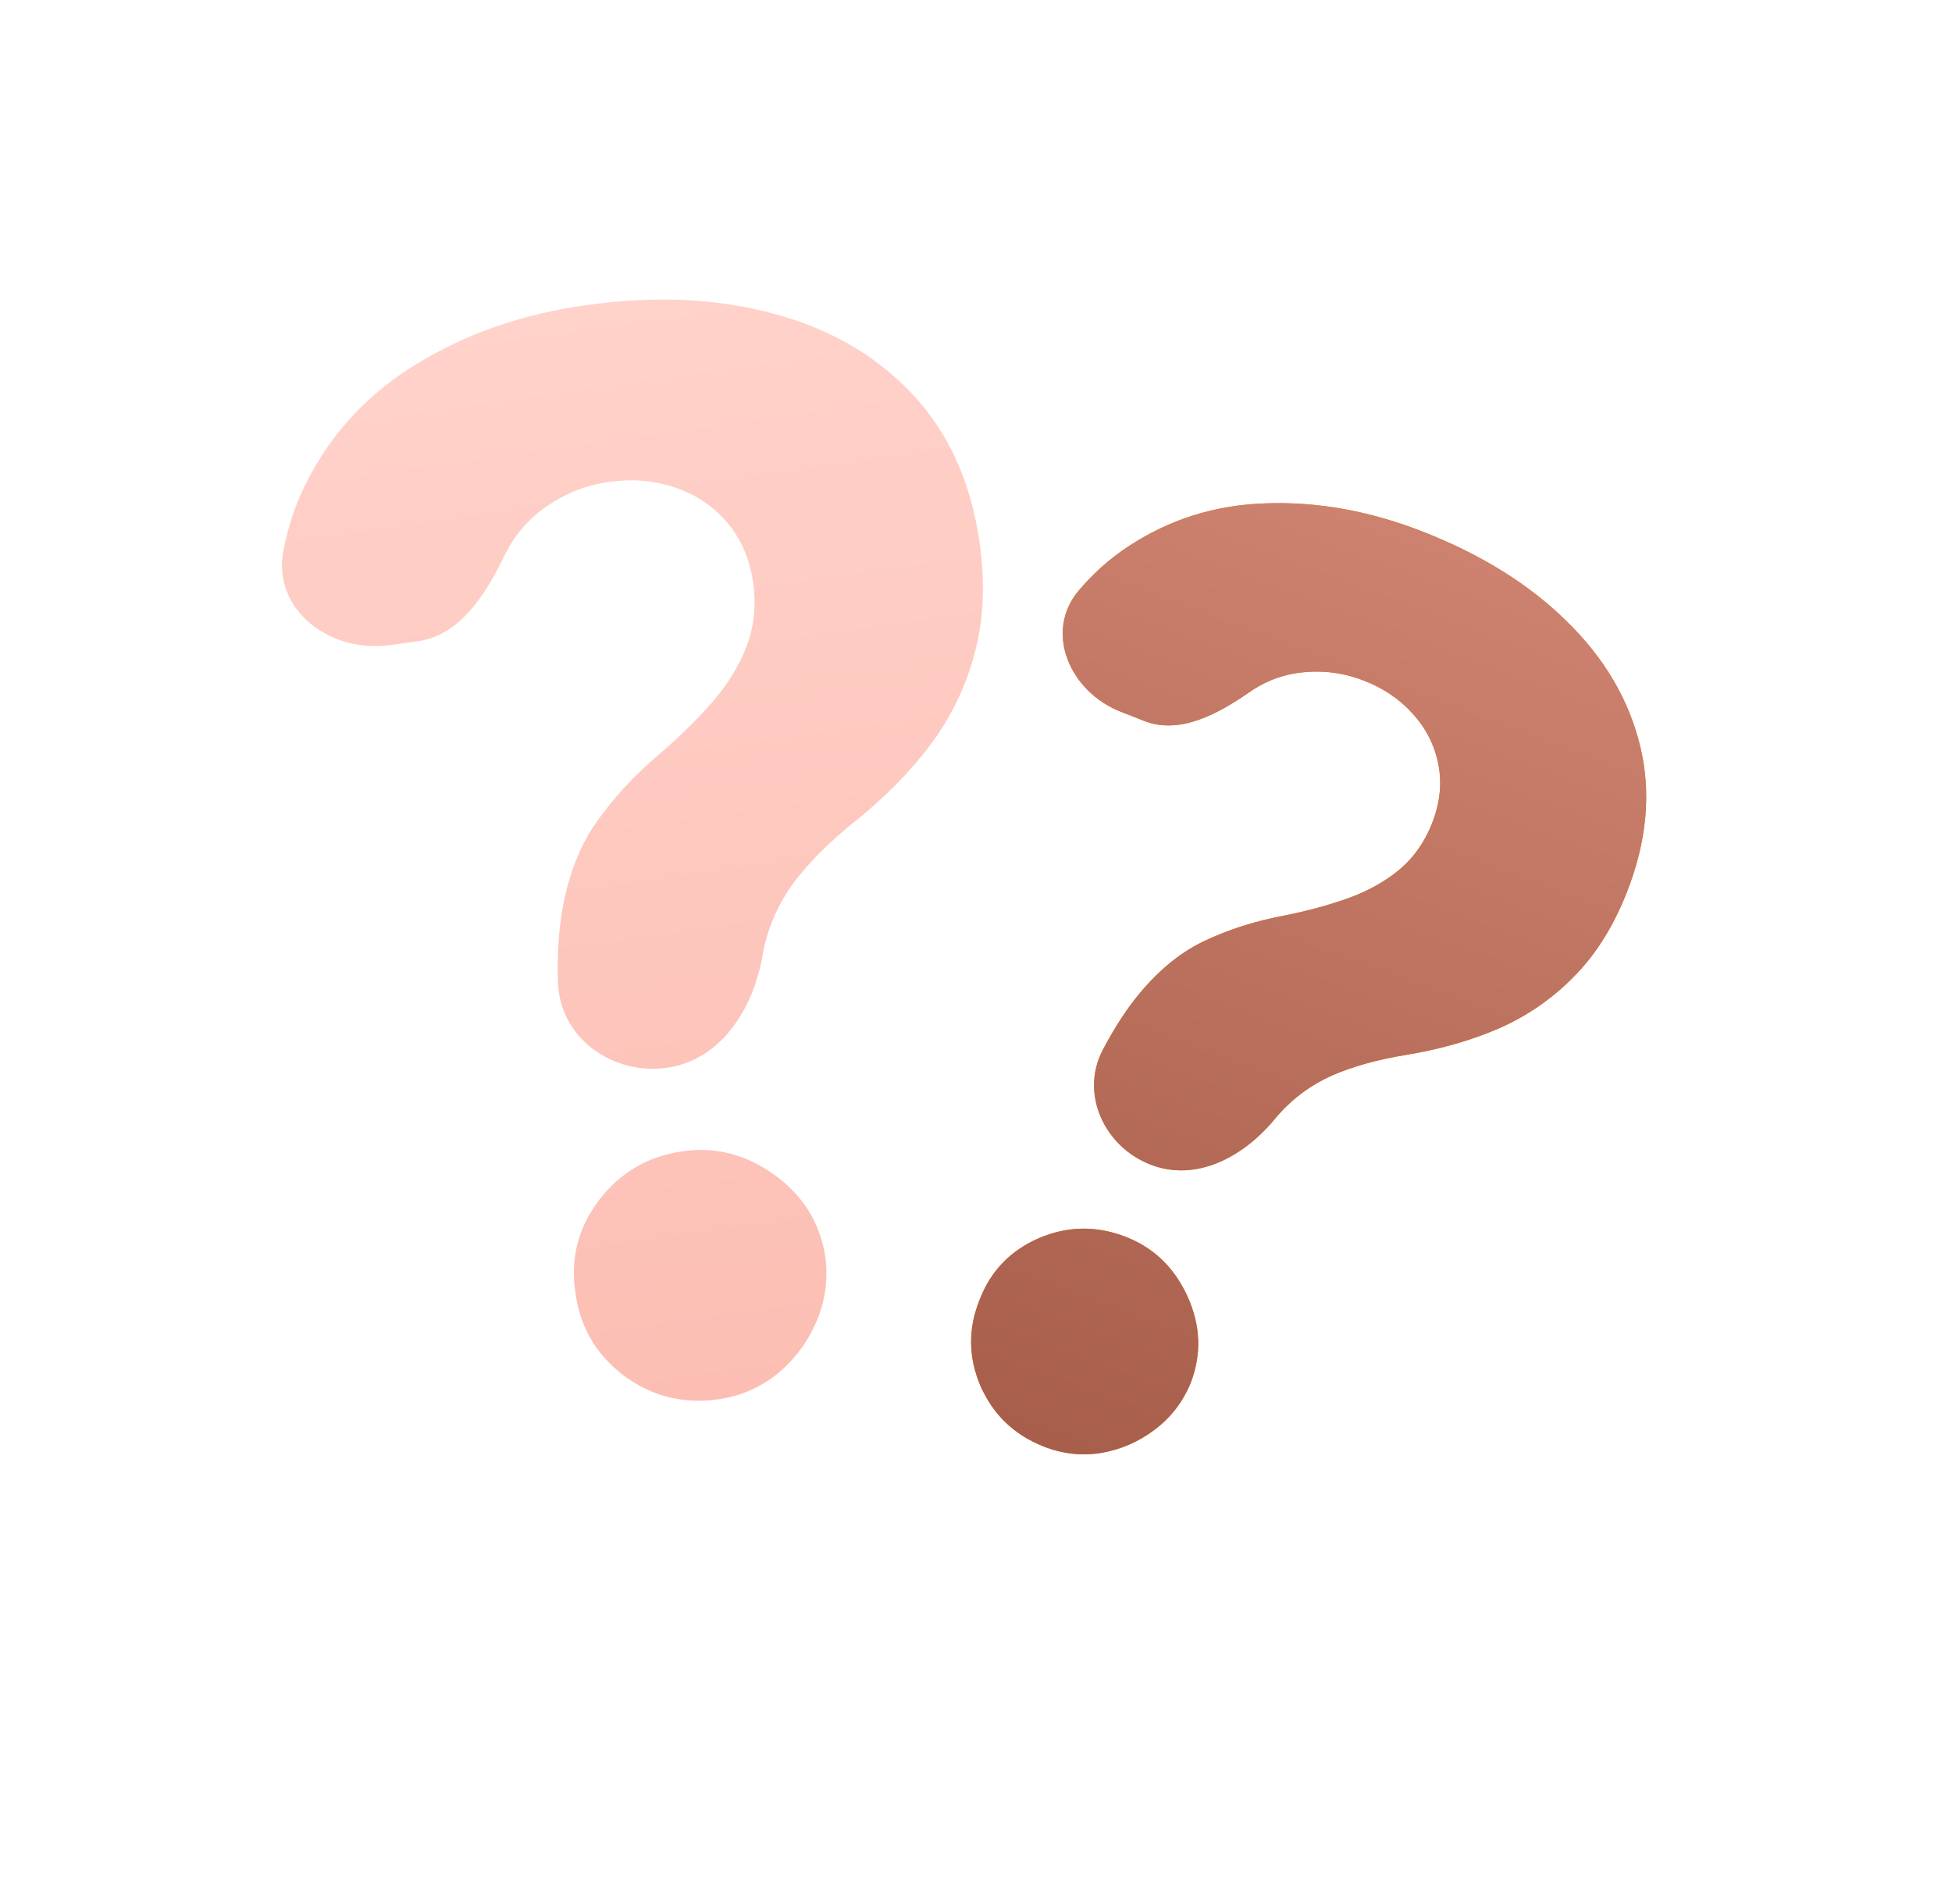 <svg width="41" height="40" viewBox="0 0 41 40" fill="none" xmlns="http://www.w3.org/2000/svg">
<g filter="url(#filter0_i_1840_29910)">
<path d="M14.003 23.037C12.858 23.198 11.756 22.403 11.72 21.247C11.706 20.786 11.722 20.325 11.787 19.868C11.907 19.08 12.149 18.423 12.514 17.897C12.879 17.371 13.337 16.877 13.889 16.413C14.3 16.059 14.662 15.7 14.976 15.337C15.289 14.974 15.525 14.589 15.683 14.181C15.84 13.766 15.885 13.322 15.819 12.849C15.748 12.348 15.566 11.925 15.272 11.581C14.978 11.237 14.612 10.992 14.175 10.846C13.745 10.699 13.286 10.66 12.797 10.729C12.323 10.795 11.89 10.964 11.496 11.234C11.102 11.498 10.799 11.852 10.586 12.297C10.197 13.096 9.662 13.951 8.782 14.075L8.197 14.157C6.936 14.335 5.712 13.419 5.953 12.168C6.052 11.653 6.214 11.175 6.439 10.735C6.968 9.689 7.747 8.856 8.776 8.237C9.803 7.61 10.977 7.204 12.297 7.018C13.748 6.813 15.065 6.872 16.249 7.195C17.431 7.51 18.403 8.074 19.165 8.886C19.926 9.698 20.397 10.74 20.576 12.012C20.696 12.863 20.66 13.639 20.469 14.34C20.284 15.034 19.976 15.67 19.545 16.25C19.112 16.823 18.582 17.361 17.954 17.864C17.426 18.287 17.002 18.71 16.682 19.134C16.37 19.556 16.157 20.023 16.043 20.536C16.035 20.578 16.027 20.619 16.02 20.661C15.823 21.8 15.148 22.875 14.003 23.037ZM15.079 30.003C14.35 30.105 13.691 29.939 13.101 29.503C12.518 29.059 12.179 28.476 12.085 27.756C11.977 27.044 12.143 26.398 12.582 25.817C13.028 25.235 13.615 24.893 14.345 24.79C15.037 24.693 15.682 24.861 16.279 25.296C16.876 25.731 17.228 26.304 17.336 27.015C17.396 27.496 17.331 27.954 17.139 28.389C16.954 28.815 16.681 29.176 16.321 29.472C15.96 29.76 15.546 29.937 15.079 30.003Z" fill="url(#paint0_linear_1840_29910)"/>
</g>
<g filter="url(#filter1_ii_1840_29910)">
<path d="M24.16 24.464C23.192 24.084 22.681 22.975 23.164 22.055C23.357 21.688 23.573 21.334 23.826 21.006C24.267 20.442 24.747 20.035 25.264 19.784C25.782 19.534 26.359 19.349 26.996 19.23C27.474 19.134 27.916 19.014 28.322 18.868C28.727 18.722 29.082 18.525 29.386 18.276C29.692 18.02 29.923 17.693 30.08 17.294C30.246 16.87 30.29 16.458 30.212 16.059C30.134 15.66 29.956 15.307 29.679 15C29.407 14.695 29.065 14.461 28.652 14.3C28.252 14.143 27.838 14.083 27.411 14.121C26.986 14.153 26.592 14.296 26.23 14.55C25.572 15.004 24.776 15.437 24.032 15.145L23.538 14.951C22.472 14.533 21.92 13.275 22.661 12.403C22.966 12.044 23.304 11.742 23.674 11.497C24.55 10.912 25.527 10.604 26.606 10.574C27.686 10.537 28.784 10.737 29.899 11.175C31.125 11.656 32.13 12.284 32.914 13.059C33.7 13.828 34.212 14.698 34.449 15.67C34.686 16.641 34.594 17.665 34.173 18.739C33.891 19.458 33.52 20.05 33.061 20.514C32.61 20.975 32.088 21.337 31.494 21.6C30.902 21.857 30.25 22.044 29.536 22.161C28.936 22.259 28.417 22.403 27.98 22.593C27.549 22.785 27.176 23.057 26.861 23.408C26.836 23.436 26.811 23.465 26.787 23.495C26.13 24.3 25.127 24.843 24.16 24.464ZM21.926 30.39C21.309 30.149 20.867 29.727 20.598 29.125C20.338 28.52 20.33 27.915 20.575 27.309C20.805 26.705 21.22 26.273 21.82 26.012C22.426 25.753 23.037 25.745 23.653 25.987C24.238 26.216 24.668 26.633 24.943 27.237C25.218 27.841 25.241 28.445 25.011 29.049C24.846 29.452 24.592 29.781 24.25 30.037C23.917 30.289 23.544 30.451 23.132 30.523C22.722 30.589 22.32 30.545 21.926 30.39Z" fill="#FF7A00"/>
<path d="M24.16 24.464C23.192 24.084 22.681 22.975 23.164 22.055C23.357 21.688 23.573 21.334 23.826 21.006C24.267 20.442 24.747 20.035 25.264 19.784C25.782 19.534 26.359 19.349 26.996 19.23C27.474 19.134 27.916 19.014 28.322 18.868C28.727 18.722 29.082 18.525 29.386 18.276C29.692 18.02 29.923 17.693 30.08 17.294C30.246 16.87 30.29 16.458 30.212 16.059C30.134 15.66 29.956 15.307 29.679 15C29.407 14.695 29.065 14.461 28.652 14.3C28.252 14.143 27.838 14.083 27.411 14.121C26.986 14.153 26.592 14.296 26.23 14.55C25.572 15.004 24.776 15.437 24.032 15.145L23.538 14.951C22.472 14.533 21.92 13.275 22.661 12.403C22.966 12.044 23.304 11.742 23.674 11.497C24.55 10.912 25.527 10.604 26.606 10.574C27.686 10.537 28.784 10.737 29.899 11.175C31.125 11.656 32.13 12.284 32.914 13.059C33.7 13.828 34.212 14.698 34.449 15.67C34.686 16.641 34.594 17.665 34.173 18.739C33.891 19.458 33.52 20.05 33.061 20.514C32.61 20.975 32.088 21.337 31.494 21.6C30.902 21.857 30.25 22.044 29.536 22.161C28.936 22.259 28.417 22.403 27.98 22.593C27.549 22.785 27.176 23.057 26.861 23.408C26.836 23.436 26.811 23.465 26.787 23.495C26.13 24.3 25.127 24.843 24.16 24.464ZM21.926 30.39C21.309 30.149 20.867 29.727 20.598 29.125C20.338 28.52 20.33 27.915 20.575 27.309C20.805 26.705 21.22 26.273 21.82 26.012C22.426 25.753 23.037 25.745 23.653 25.987C24.238 26.216 24.668 26.633 24.943 27.237C25.218 27.841 25.241 28.445 25.011 29.049C24.846 29.452 24.592 29.781 24.25 30.037C23.917 30.289 23.544 30.451 23.132 30.523C22.722 30.589 22.32 30.545 21.926 30.39Z" fill="url(#paint1_linear_1840_29910)"/>
</g>
<defs>
<filter id="filter0_i_1840_29910" x="5.923" y="6.293" width="14.723" height="23.739" filterUnits="userSpaceOnUse" color-interpolation-filters="sRGB">
<feFlood flood-opacity="0" result="BackgroundImageFix"/>
<feBlend mode="normal" in="SourceGraphic" in2="BackgroundImageFix" result="shape"/>
<feColorMatrix in="SourceAlpha" type="matrix" values="0 0 0 0 0 0 0 0 0 0 0 0 0 0 0 0 0 0 127 0" result="hardAlpha"/>
<feOffset dy="-0.605"/>
<feGaussianBlur stdDeviation="1.286"/>
<feComposite in2="hardAlpha" operator="arithmetic" k2="-1" k3="1"/>
<feColorMatrix type="matrix" values="0 0 0 0 0.971 0 0 0 0 0.615 0 0 0 0 0.558 0 0 0 1 0"/>
<feBlend mode="normal" in2="shape" result="effect1_innerShadow_1840_29910"/>
</filter>
<filter id="filter1_ii_1840_29910" x="20.397" y="9.579" width="14.18" height="21.965" filterUnits="userSpaceOnUse" color-interpolation-filters="sRGB">
<feFlood flood-opacity="0" result="BackgroundImageFix"/>
<feBlend mode="normal" in="SourceGraphic" in2="BackgroundImageFix" result="shape"/>
<feColorMatrix in="SourceAlpha" type="matrix" values="0 0 0 0 0 0 0 0 0 0 0 0 0 0 0 0 0 0 127 0" result="hardAlpha"/>
<feOffset dy="-0.991"/>
<feGaussianBlur stdDeviation="0.495"/>
<feComposite in2="hardAlpha" operator="arithmetic" k2="-1" k3="1"/>
<feColorMatrix type="matrix" values="0 0 0 0 0 0 0 0 0 0 0 0 0 0 0 0 0 0 0.25 0"/>
<feBlend mode="normal" in2="shape" result="effect1_innerShadow_1840_29910"/>
<feColorMatrix in="SourceAlpha" type="matrix" values="0 0 0 0 0 0 0 0 0 0 0 0 0 0 0 0 0 0 127 0" result="hardAlpha"/>
<feOffset dy="0.991"/>
<feGaussianBlur stdDeviation="0.495"/>
<feComposite in2="hardAlpha" operator="arithmetic" k2="-1" k3="1"/>
<feColorMatrix type="matrix" values="0 0 0 0 0.846 0 0 0 0 0.579 0 0 0 0 0.511 0 0 0 1 0"/>
<feBlend mode="normal" in2="effect1_innerShadow_1840_29910" result="effect2_innerShadow_1840_29910"/>
</filter>
<linearGradient id="paint0_linear_1840_29910" x1="12.501" y1="6.989" x2="15.732" y2="29.911" gradientUnits="userSpaceOnUse">
<stop stop-color="#FFD2CA"/>
<stop offset="1" stop-color="#FCBEB3"/>
</linearGradient>
<linearGradient id="paint1_linear_1840_29910" x1="30.162" y1="10.752" x2="22.506" y2="31.164" gradientUnits="userSpaceOnUse">
<stop stop-color="#CD8370"/>
<stop offset="1" stop-color="#A65D4A"/>
</linearGradient>
</defs>
</svg>
